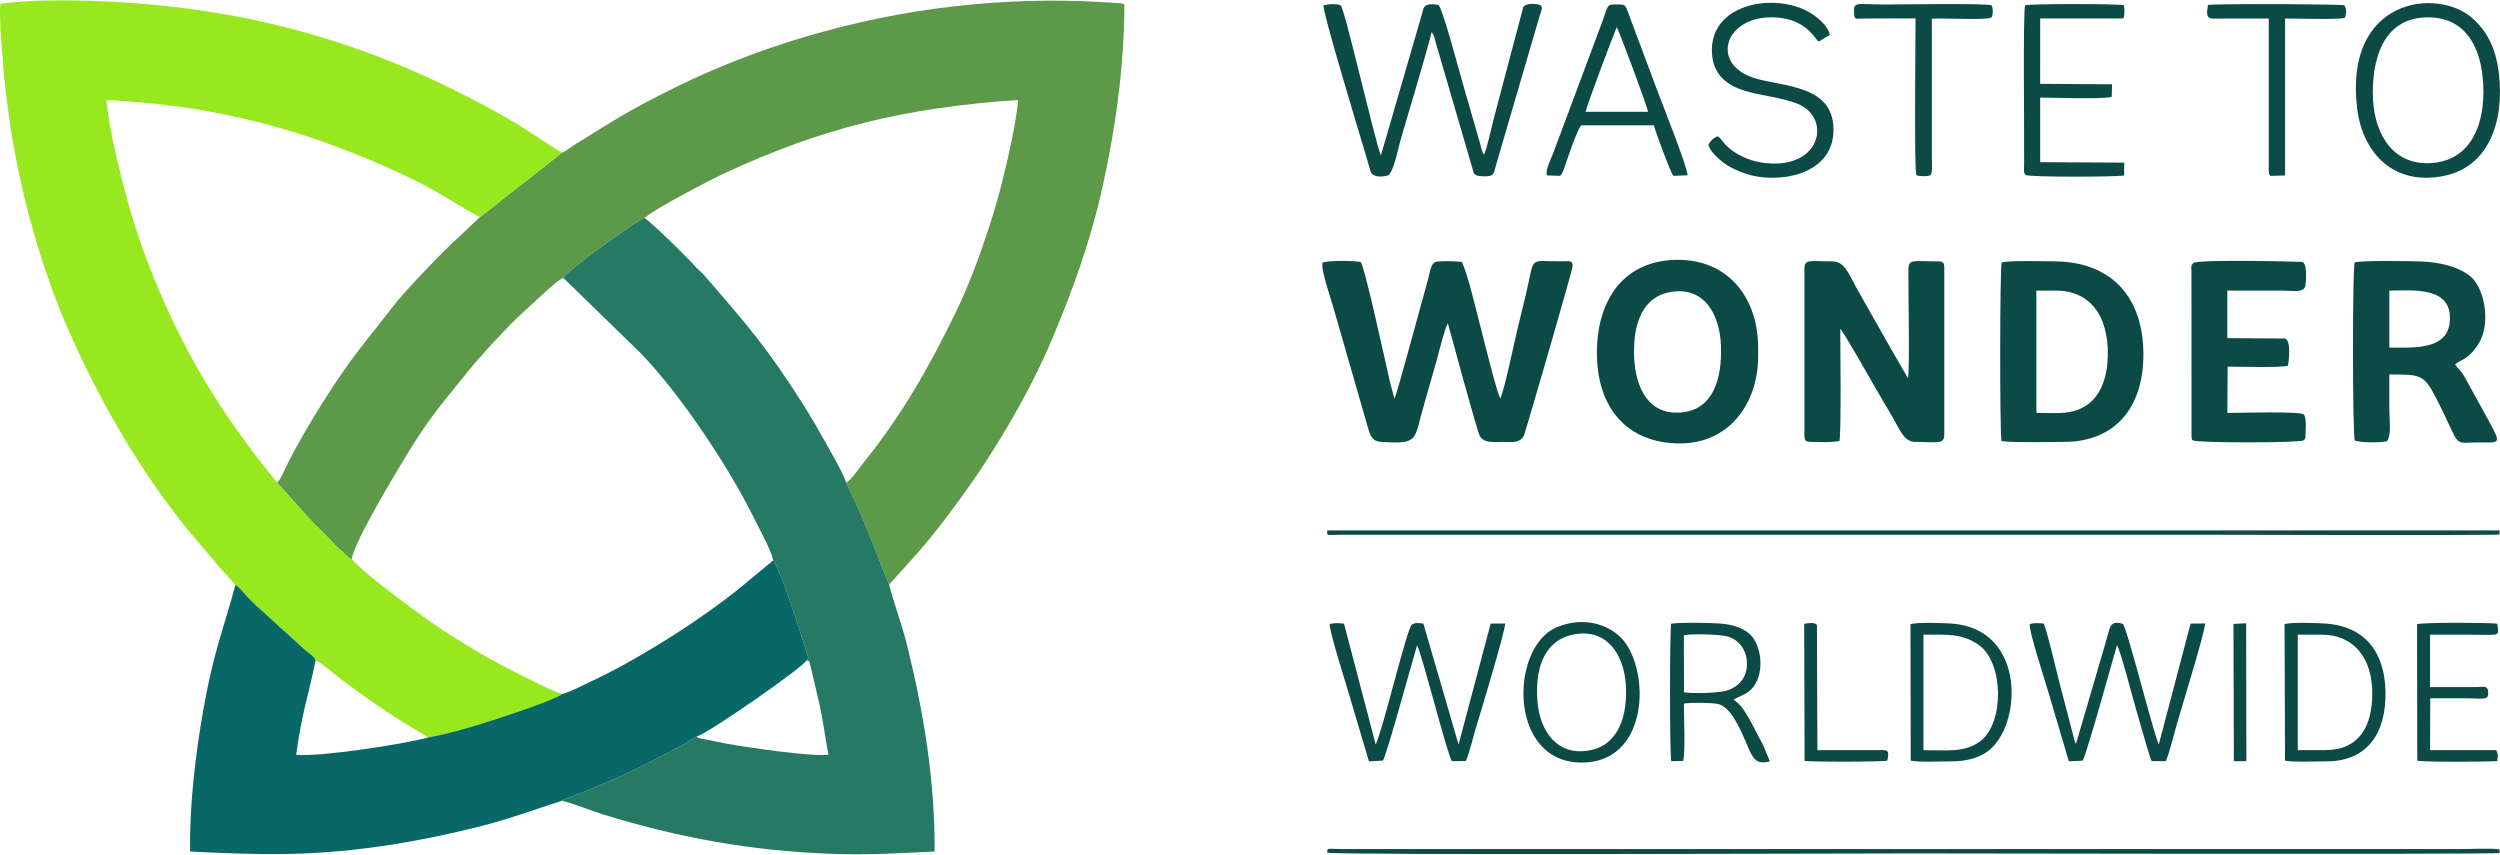 <?xml version="1.0" encoding="UTF-8"?>
<!DOCTYPE svg PUBLIC "-//W3C//DTD SVG 1.1//EN" "http://www.w3.org/Graphics/SVG/1.1/DTD/svg11.dtd">
<!-- Creator: CorelDRAW X7 -->
<svg xmlns="http://www.w3.org/2000/svg" xml:space="preserve" width="117px" height="40px" version="1.1" style="shape-rendering:geometricPrecision; text-rendering:geometricPrecision; image-rendering:optimizeQuality; fill-rule:evenodd; clip-rule:evenodd"
viewBox="0 0 375269 128174"
 xmlns:xlink="http://www.w3.org/1999/xlink">
 <defs>
  <style type="text/css">
   <![CDATA[
    .fil3 {fill:#086867}
    .fil4 {fill:#0C4A46}
    .fil2 {fill:#267A63}
    .fil0 {fill:#5C9949}
    .fil1 {fill:#97E81E}
   ]]>
  </style>
 </defs>
 <g id="Layer_x0020_1">
  <g id="_1803276888560">
   <path class="fil0" d="M84347 22870l-12309 9660 -3274 3081c-2019,1802 -7949,7949 -9660,10191 -2715,3559 -4790,5870 -7619,9941 -2664,3833 -6206,9577 -8323,13824 -335,671 -1071,2501 -1588,2799l5370 5995c927,877 1970,1891 2820,2835 597,665 864,908 1466,1429 587,509 1188,1187 1575,1242 324,-2673 7586,-14672 9664,-17907 2871,-4472 4992,-6732 7963,-10503 358,-456 711,-802 1052,-1242 375,-484 711,-742 1088,-1201 706,-864 1501,-1676 2251,-2484 1521,-1641 2938,-3062 4619,-4544 1295,-1143 2773,-2645 4263,-3826l797 -524c754,-1080 10714,-8465 12284,-8963 107,-116 103,-120 248,-242 1577,-1329 9964,-5681 11477,-6383 14926,-6928 27151,-9919 44318,-11111 -299,4082 -2458,13042 -3710,17047 -1630,5219 -3452,10342 -5742,15024 -4160,8508 -8070,15327 -13846,22498 -546,681 -1768,2504 -2529,2889l1715 3594c1014,2087 4673,11631 4745,11710l3644 -4054c2987,-3216 7483,-9311 9926,-12977 3853,-5784 7877,-12674 10838,-19698 3059,-7256 5764,-14582 7620,-22920 1925,-8640 3263,-18050 3293,-27320 -315,-394 37,-195 -682,-305l-2447 -159c-7655,-452 -14938,-237 -22558,635 -7756,888 -15215,2476 -22311,4584 -6804,2022 -13420,4598 -19336,7532 -7417,3679 -8741,4668 -14997,8524 -753,464 -1321,998 -2105,1329z"/>
   <path class="fil1" d="M35343 87740c501,248 1158,1083 1584,1559 485,542 927,947 1440,1460l7605 6900c369,299 1323,927 1410,1388 680,246 3412,2549 4078,3051 2893,2178 7407,5320 10552,7161 577,337 1801,1021 2231,1386 3447,-633 7364,-1822 10567,-2879 1971,-649 8225,-2704 9584,-3642 -1535,-427 -7118,-3304 -8797,-4180 -2902,-1514 -5570,-3152 -8180,-4799 -2987,-1886 -12407,-8711 -14612,-11278 -387,-55 -988,-733 -1575,-1242 -602,-521 -869,-764 -1466,-1429 -850,-944 -1893,-1958 -2820,-2835l-5370 -5995c-743,-1012 -1578,-1936 -2345,-2930 -5566,-7222 -9883,-13905 -13837,-22507 -2189,-4762 -4169,-9711 -5727,-15037 -1234,-4217 -3400,-12674 -3669,-16945 16342,786 30019,4482 44215,11066 5523,2562 7346,4069 11827,6517l12309 -9660c-2892,-1752 -4848,-3268 -8191,-5175 -19993,-11413 -39726,-16986 -63044,-17641 -3565,-100 -9689,-117 -13035,466 -237,1378 141,5773 253,7389 1014,14640 4631,29873 10571,42980 4758,10498 10465,20142 17402,28712l5260 6191c792,767 1135,1281 1780,1948z"/>
   <path class="fil2" d="M84502 41636c219,172 375,352 602,547l11147 10850c5897,6129 13109,16926 16906,24629 766,1554 2564,4779 2910,6389 1019,1010 4524,12169 4966,13685l315 933c-40,33 -75,114 -88,135 -13,18 -74,152 -85,119 -14,-40 -68,100 -108,146 542,138 381,17 588,794l1412 6047c509,2414 833,4890 1284,7297 -1924,412 -12283,-1081 -15198,-1619l-4184 -847c-424,-179 -161,-31 -384,-257 -39,20 -88,49 -113,63l-1155 707c-466,255 -789,481 -1164,672l-4900 2583c-3345,1645 -6903,3250 -10360,4596 -436,169 -870,342 -1327,509 -209,79 -379,119 -676,236l-506 246c-15,-29 -66,34 -94,57 906,72 4813,1598 6066,1987 11528,3570 22337,5514 34534,5968 5447,203 10117,-104 15407,-348 55,-10605 -1651,-20959 -4169,-31083 -751,-3023 -2153,-6839 -2666,-8978 -72,-79 -3731,-9623 -4745,-11710l-1715 -3594c-244,-1076 -2336,-4703 -2999,-5887 -1052,-1882 -2108,-3741 -3214,-5493 -5631,-8925 -8690,-12390 -15147,-19821 -385,-442 -764,-709 -1160,-1126 -391,-414 -619,-701 -1031,-1111 -2231,-2221 -4179,-4258 -6665,-6284 -1570,498 -11530,7883 -12284,8963z"/>
   <path class="fil3" d="M84394 104124c-1359,938 -7613,2993 -9584,3642 -3203,1057 -7120,2246 -10567,2879 -3709,1021 -16188,2923 -19780,2599 875,-6492 1792,-8664 2919,-14197 -87,-461 -1041,-1089 -1410,-1388l-7605 -6900c-513,-513 -955,-918 -1440,-1460 -426,-476 -1083,-1311 -1584,-1559 -2073,7546 -3288,10121 -4809,18668 -1161,6532 -2132,14522 -1990,21354 11226,556 18958,726 30242,-1039 4615,-722 8856,-1631 13295,-2745 4327,-1084 8156,-2536 12209,-3825 28,-23 79,-86 94,-57l506 -246c297,-117 467,-157 676,-236 457,-167 891,-340 1327,-509 3457,-1346 7015,-2951 10360,-4596l4900 -2583c375,-191 698,-417 1164,-672l1155 -707c25,-14 74,-43 113,-63 1767,-462 16270,-10603 16482,-11415 40,-46 94,-186 108,-146 11,33 72,-101 85,-119 13,-21 48,-102 88,-135l-315 -933c-442,-1516 -3947,-12675 -4966,-13685l-3474 2873c-6062,5218 -16280,11725 -23603,15175 -1208,570 -3356,1689 -4596,2025z"/>
   <path class="fil4" d="M217331 48446c392,1449 4404,16244 4787,16909 650,1129 1959,918 3391,919 1489,0 2641,263 3278,-1034 137,-277 7214,-24565 7267,-25299 71,-961 -490,-789 -1379,-778 -5450,68 -4171,-1107 -5655,5076 -415,1726 -842,3441 -1255,5173 -419,1760 -2003,9353 -2562,10320 -543,-907 -2403,-8592 -2870,-10333 -511,-1907 -2209,-9248 -2949,-10155 -602,-98 -3417,-171 -3899,11 -758,285 -888,1788 -1142,2679 -680,2399 -4586,16939 -5020,17874l-675 -2513c-659,-2855 -3864,-17690 -4410,-18031 -1009,-223 -5031,-246 -5727,116 -248,1054 1177,5108 1531,6359l5327 18494c341,1158 608,1944 1960,2035 5796,387 4876,-310 6416,-5543 614,-2089 1146,-4085 1761,-6176 412,-1398 1297,-5150 1825,-6103z"/>
   <path class="fil4" d="M276108 66140c302,-1133 132,-14502 132,-16855 579,641 4522,7542 5282,8882 860,1517 1684,2873 2590,4433 1085,1871 1702,3673 3389,3674 3334,0 4353,421 4353,-1107l0 -24890c0,-993 -151,-1108 -1146,-1108 -3494,0 -4240,-398 -4247,1251 -16,3303 216,14821 -58,16289l-2654 -4583c-844,-1521 -1727,-3015 -2595,-4582 -864,-1565 -1753,-3057 -2645,-4686 -1139,-2077 -1660,-3689 -3529,-3689 -3242,0 -4122,-393 -4122,1108l0 24890c0,918 131,1107 1069,1107 1698,7 2555,120 4181,-134z"/>
   <path class="fil4" d="M358657 43560c3513,2 9650,-745 9058,4815 -446,4202 -5743,3736 -9058,3734l0 -7556 0 -993zm9868 11069c860,-696 1577,-604 2894,-2200 711,-862 1302,-1967 1523,-3365 474,-2991 -516,-6339 -2132,-7652 -1802,-1464 -4685,-2168 -7725,-2237 -1658,-38 -8616,-177 -9641,165 -332,1069 -327,26349 40,26724 730,330 3865,351 4811,106 720,-878 362,-3417 362,-4821 0,-1731 -1,-3461 0,-5191 4607,2 5169,-67 6964,3417 4032,7827 2238,6774 6472,6776 3233,0 3438,347 1421,-3369l-3143 -5714c-1112,-2057 -1292,-1783 -1846,-2639z"/>
   <path class="fil4" d="M251133 43714c4884,-602 7038,3608 7197,8163 169,4847 -1129,9369 -5641,9938 -5129,645 -7190,-3526 -7391,-8253 -213,-4972 1214,-9276 5835,-9848zm-11425 9237c8,8084 4425,13559 12521,13551 7148,-5 11680,-5794 11682,-13094l0 -1221c2,-7594 -4503,-13230 -11987,-13246 -8082,-21 -12223,5885 -12216,14010z"/>
   <path class="fil4" d="M305673 43562l2901 -2c5900,0 8223,4863 7777,10768 -216,2868 -1300,5083 -2888,6264 -2276,1691 -4616,1324 -7762,1330l-29 -573 1 -17787zm4122 22711c7814,0 11916,-5278 11947,-13018 35,-8702 -4805,-14084 -13474,-14086 -1414,0 -6811,-165 -7808,173 -265,887 -302,25062 -22,26812 2059,257 7006,120 9357,119z"/>
   <path class="fil4" d="M334341 43560c2811,3 5624,2 8436,2 1064,0 3111,391 3279,-728 134,-882 266,-3284 -432,-3573 -76,-32 -15719,-439 -16363,156 -458,365 -315,732 -307,1465l12 24695c137,642 91,304 278,476 424,383 16096,386 16528,-9 343,-307 289,-270 301,-870 16,-740 215,-2568 -290,-3034 -560,-495 -9839,-215 -11440,-219l46 -6948c1729,0 7921,195 9047,-142 95,-389 559,-3704 -423,-4082l-8673 -52 1 -7137z"/>
   <path class="fil4" d="M221576 26240c399,187 1666,233 2200,67 540,-167 607,-990 799,-1622l6564 -22451c201,-674 635,-1422 -160,-1604 -689,-159 -1945,-192 -2318,342l-4408 16668c-384,1435 -958,4351 -1493,5520 -262,-330 -376,-918 -489,-1330l-2865 -9958c-388,-1296 -2912,-10940 -3507,-11201 -425,-90 -1260,-160 -1726,27 -526,212 -561,732 -708,1277l-6183 21314c-1015,-2593 -5416,-22084 -6052,-22561 -691,-249 -1903,-198 -2559,38 -171,892 5250,18793 6347,22439l713 2486c509,1225 2614,585 2648,568 818,-497 1514,-4134 1835,-5243 867,-3011 4244,-14164 4672,-16250 417,448 405,767 585,1415l5520 18922c219,782 155,836 585,1137z"/>
   <path class="fil4" d="M356176 13861c0,-6033 2110,-11320 8283,-11320 6043,0 8311,5135 8320,11168 11,5916 -2534,10723 -8473,10723 -5568,0 -8130,-4979 -8130,-10571zm-2337 2443c830,6622 5534,11700 13273,9981 6321,-1406 8920,-7937 7964,-15540 -475,-3787 -1900,-6228 -3898,-8030 -5260,-4745 -19426,-3088 -17339,13589z"/>
   <path class="fil4" d="M304681 93645c-232,699 2415,8880 2829,10301l3038 10270 2084 -100c477,-630 4554,-15253 5142,-17333 561,938 2130,7062 2595,8656 382,1309 2243,8058 2611,8751l2122 3c547,-1248 1139,-3704 1543,-5146 734,-2616 4443,-14528 4347,-15521l-2166 19 -4780 18151c-945,-2192 -4789,-17665 -5395,-18111 -1110,-338 -1734,-187 -2033,852 -227,787 -465,1670 -706,2499l-4286 14637c-189,-269 -90,-78 -236,-520 -62,-188 -107,-406 -157,-605l-882 -3392c-389,-1463 -791,-2987 -1175,-4480 -722,-2808 -1494,-6428 -2377,-9036 -711,-66 -1562,-143 -2118,105z"/>
   <path class="fil4" d="M220032 114182c564,-1237 1093,-3630 1559,-5141 741,-2393 4433,-14648 4340,-15512l-2171 15 -4817 18156 -5288 -18160c-666,-81 -1263,-171 -1746,178 -826,939 -4212,15331 -5405,17987l-4757 -18155c-709,-81 -1459,-143 -2141,74 -141,856 2412,8852 2836,10337l3046 10258 2091 -105c551,-746 4453,-15079 5142,-17331 789,1597 4494,16253 5207,17408l2104 -9z"/>
   <path class="fil4" d="M257879 20402c-627,144 -1168,743 -1432,1247 164,963 1598,2216 2243,2701 938,703 2136,1247 3371,1667 4541,1546 12731,374 13138,-6043 467,-7400 -7632,-6961 -11897,-8327 -6785,-2174 -4317,-9569 3287,-9087 4582,290 5766,3153 6407,3624l1666 -1009c-211,-1205 -1467,-2265 -2210,-2832 -4986,-3803 -16181,-2296 -15454,5859 267,2993 2280,4558 4857,5348 2569,789 5736,1022 8069,2005 5165,2174 3371,10252 -5690,8753 -1823,-302 -3900,-1293 -5109,-2530 -426,-435 -769,-1019 -1246,-1376z"/>
   <path class="fil4" d="M242687 4002c514,996 4604,11954 4696,12723l-9363 -2c83,-737 4087,-11357 4667,-12721zm-10460 22261l1994 78c91,-265 172,-61 467,-860 344,-933 2178,-6605 2731,-6733l10831 7c325,1142 2493,7066 2929,7580l2127 -81c207,-680 -4106,-11568 -4667,-13075l-4320 -11562c-406,-1120 -508,-1003 -2014,-1003 -1179,0 -961,391 -1795,2599l-7350 19675c-287,758 -1283,2730 -933,3375z"/>
   <path class="fil4" d="M303993 728c-352,676 -110,19818 -157,23976 -3,440 -117,1211 203,1497 502,342 13527,318 14802,76l29 -1929 -12625 -69 0 -9693c2238,3 9103,275 10737,-95l57 -1899 -10794 -71 2 -9806 12481 -6c245,-655 183,-1352 85,-1989 -985,-223 -13981,-237 -14820,8z"/>
   <path class="fil4" d="M201384 127388c-2273,-1 -2125,-256 -2153,535 888,401 79526,116 87965,116 150,0 86709,170 88023,-57l-32 -557c-1475,-183 -3951,-37 -5537,-37l-168266 0z"/>
   <path class="fil4" d="M331172 80207c1197,0 42723,123 44032,-37l2 -613 -175950 0c-124,923 -57,651 2128,650l129788 0z"/>
   <path class="fil4" d="M252783 103855l-21 -8552c1039,-280 5566,-134 6567,173 1653,506 2867,1932 2900,4044 31,2157 -1256,3479 -2904,4047 -1158,397 -5228,522 -6542,288zm7426 1115c786,-503 1512,-626 2323,-1253 2079,-1605 2259,-5595 655,-7974 -890,-1319 -2844,-2091 -5151,-2221 -1686,-97 -5612,-187 -7183,34 -230,1476 -234,19435 18,20649l1798 -50c328,-1475 94,-6737 94,-8601 818,-179 4525,-149 5252,87 1237,406 2067,1701 2686,2816 2288,4121 1963,6577 4977,5773l-1054 -2523c-1379,-2424 -2665,-5732 -4415,-6737z"/>
   <path class="fil4" d="M344914 95208l3512 0c5058,0 7643,3654 7670,8742 27,5001 -1974,8588 -7060,8588l-4122 1 0 -17331zm-1919 18910c881,242 5131,112 6348,104 5859,-42 8851,-4056 8742,-10425 -106,-6210 -3338,-9846 -8889,-10252 -1168,-86 -5297,-252 -6266,88l65 20485z"/>
   <path class="fil4" d="M288724 112539l0 -17331c3487,0 5780,-219 8284,1526 3754,2615 3901,11631 295,14425 -2354,1823 -5206,1380 -8579,1380zm-1912 1572c893,272 5106,118 6340,111 1969,-13 3766,-500 5066,-1392 5356,-3675 6056,-18462 -5213,-19286 -1118,-82 -5362,-242 -6228,99l35 20468z"/>
   <path class="fil4" d="M236083 95208c5019,-1075 7612,2887 7950,7313 367,4800 -1086,9142 -5209,10013 -5037,1065 -7690,-2839 -8043,-7333 -333,-4221 598,-8984 5302,-9993zm1336 19200c9608,16 10336,-12466 6641,-17858 -1871,-2728 -6182,-4305 -10494,-2404 -6914,3048 -7231,20247 3853,20262z"/>
   <path class="fil4" d="M287659 26229c528,217 1683,205 2114,12 350,-284 210,-2060 210,-2913l0 -20575c1589,-157 8212,280 8963,-201 239,-376 262,-1326 8,-1819 -854,-325 -13800,-119 -15880,-119 -4475,0 -4871,-550 -4759,1351 55,944 231,775 1238,758 2653,-41 5329,-8 7985,-8 4,2716 -226,22732 121,23514z"/>
   <path class="fil4" d="M340587 25864c153,682 15,161 195,477l2222 -63 3 -23563c1526,1 8092,194 8971,-96 141,-280 383,-1501 -107,-1880 -319,-193 -18962,-274 -20442,-57 -222,1354 -238,1979 641,2046l8491 -13 0 20919c0,512 -5,1023 -7,1537 -1,216 -13,487 33,693z"/>
   <path class="fil4" d="M364765 95211c1985,-5 3970,-3 5955,-3 4715,0 4405,403 4142,-1650 -1246,-174 -11255,-215 -12044,83l34 20469c799,243 10644,185 12001,72 173,-1141 76,-941 -132,-1640l-9958 -3 41 -7787c1616,2 3231,0 4846,0 3249,0 3935,416 3845,-955 -67,-1012 -689,-737 -1704,-727l-7026 1 0 -7860z"/>
   <path class="fil4" d="M270884 114155c1035,167 11727,167 12421,-44 329,-1634 93,-1599 -1294,-1577l-9204 5 -69 -18812c-36,-27 -86,-54 -120,-69 -44,-20 -297,-388 -1797,-74l63 20571z"/>
   <polygon class="fil4" points="335320,114199 337201,114190 337165,93497 335258,93587 "/>
  </g>
 </g>
</svg>
